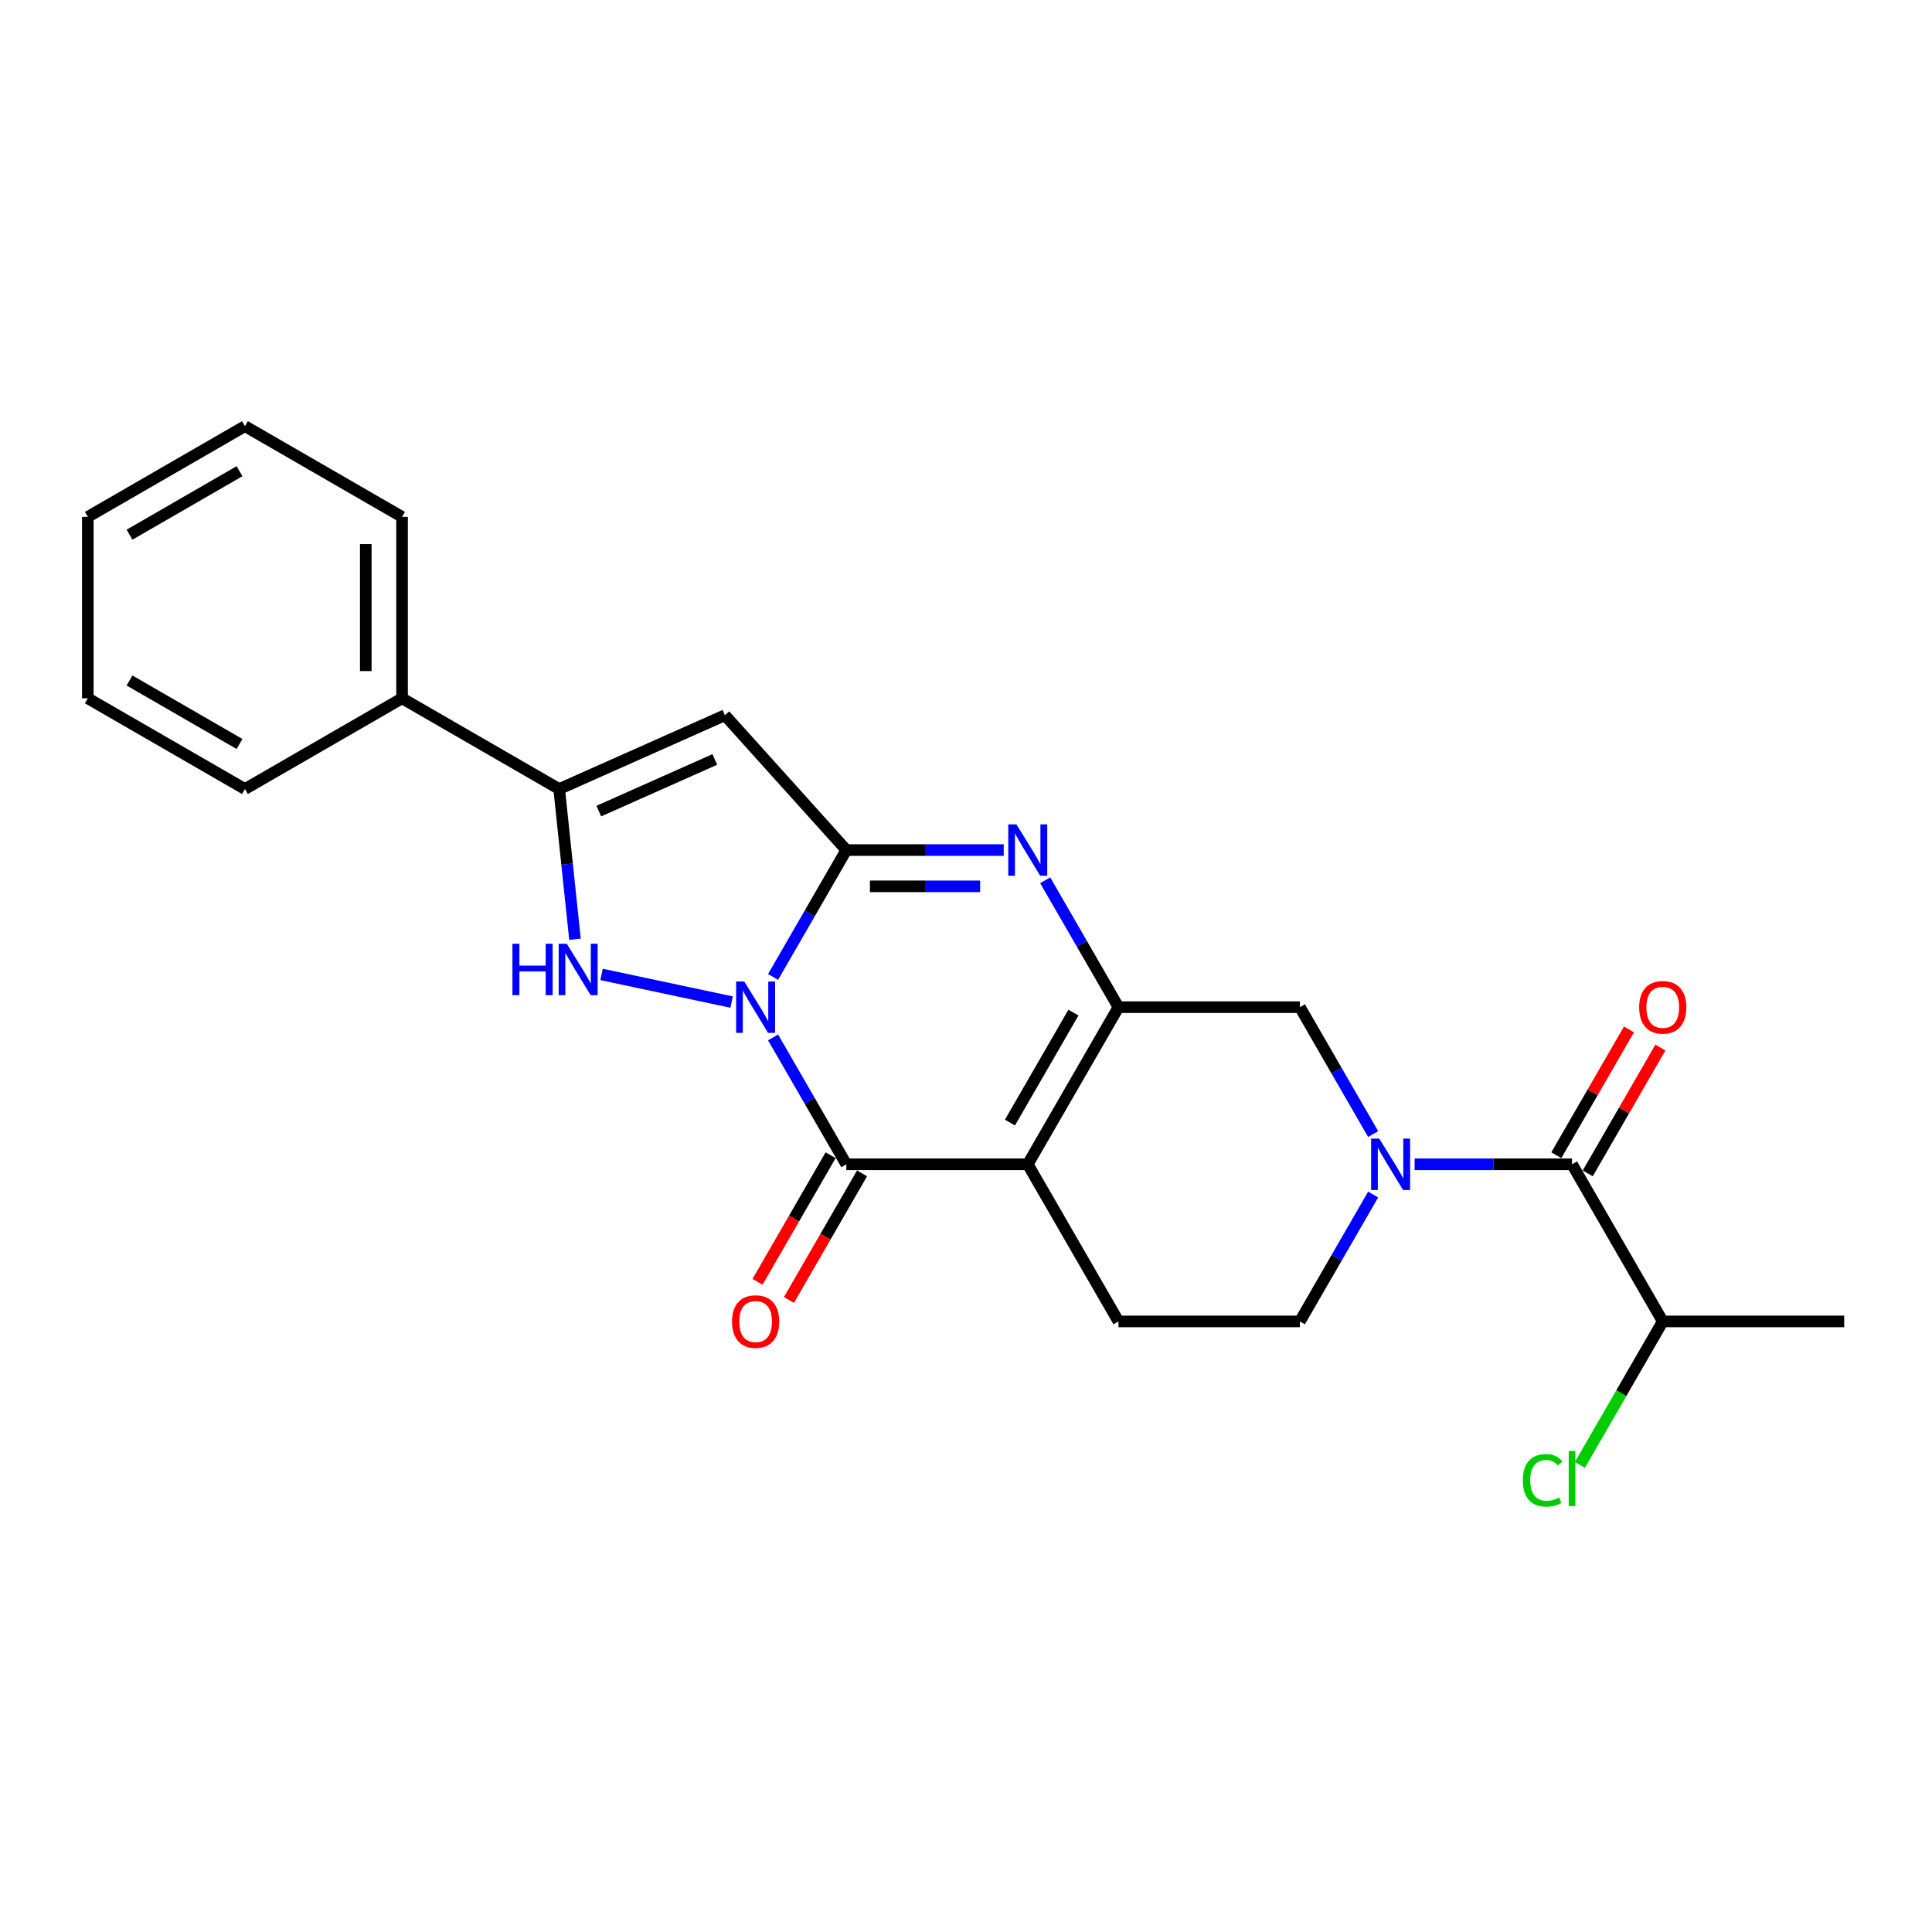 <?xml version='1.0' encoding='iso-8859-1'?>
<svg version='1.1' baseProfile='full'
              xmlns='http://www.w3.org/2000/svg'
                      xmlns:rdkit='http://www.rdkit.org/xml'
                      xmlns:xlink='http://www.w3.org/1999/xlink'
                  xml:space='preserve'
width='1000px' height='1000px' viewBox='0 0 1000 1000'>
<!-- END OF HEADER -->
<rect style='opacity:1.0;fill:#FFFFFF;stroke:none' width='1000' height='1000' x='0' y='0'> </rect>
<path class='bond-0' d='M 400.136,505.668 L 419.096,472.828' style='fill:none;fill-rule:evenodd;stroke:#0000FF;stroke-width:6px;stroke-linecap:butt;stroke-linejoin:miter;stroke-opacity:1' />
<path class='bond-0' d='M 419.096,472.828 L 438.057,439.987' style='fill:none;fill-rule:evenodd;stroke:#000000;stroke-width:6px;stroke-linecap:butt;stroke-linejoin:miter;stroke-opacity:1' />
<path class='bond-2' d='M 400.136,536.958 L 419.096,569.798' style='fill:none;fill-rule:evenodd;stroke:#0000FF;stroke-width:6px;stroke-linecap:butt;stroke-linejoin:miter;stroke-opacity:1' />
<path class='bond-2' d='M 419.096,569.798 L 438.057,602.639' style='fill:none;fill-rule:evenodd;stroke:#000000;stroke-width:6px;stroke-linecap:butt;stroke-linejoin:miter;stroke-opacity:1' />
<path class='bond-4' d='M 378.67,518.67 L 311.364,504.364' style='fill:none;fill-rule:evenodd;stroke:#0000FF;stroke-width:6px;stroke-linecap:butt;stroke-linejoin:miter;stroke-opacity:1' />
<path class='bond-5' d='M 438.057,439.987 L 478.794,439.987' style='fill:none;fill-rule:evenodd;stroke:#000000;stroke-width:6px;stroke-linecap:butt;stroke-linejoin:miter;stroke-opacity:1' />
<path class='bond-5' d='M 478.794,439.987 L 519.53,439.987' style='fill:none;fill-rule:evenodd;stroke:#0000FF;stroke-width:6px;stroke-linecap:butt;stroke-linejoin:miter;stroke-opacity:1' />
<path class='bond-5' d='M 450.278,458.769 L 478.794,458.769' style='fill:none;fill-rule:evenodd;stroke:#000000;stroke-width:6px;stroke-linecap:butt;stroke-linejoin:miter;stroke-opacity:1' />
<path class='bond-5' d='M 478.794,458.769 L 507.309,458.769' style='fill:none;fill-rule:evenodd;stroke:#0000FF;stroke-width:6px;stroke-linecap:butt;stroke-linejoin:miter;stroke-opacity:1' />
<path class='bond-6' d='M 438.057,439.987 L 375.221,370.201' style='fill:none;fill-rule:evenodd;stroke:#000000;stroke-width:6px;stroke-linecap:butt;stroke-linejoin:miter;stroke-opacity:1' />
<path class='bond-1' d='M 531.964,602.639 L 438.057,602.639' style='fill:none;fill-rule:evenodd;stroke:#000000;stroke-width:6px;stroke-linecap:butt;stroke-linejoin:miter;stroke-opacity:1' />
<path class='bond-3' d='M 531.964,602.639 L 578.917,521.313' style='fill:none;fill-rule:evenodd;stroke:#000000;stroke-width:6px;stroke-linecap:butt;stroke-linejoin:miter;stroke-opacity:1' />
<path class='bond-3' d='M 522.742,581.049 L 555.609,524.121' style='fill:none;fill-rule:evenodd;stroke:#000000;stroke-width:6px;stroke-linecap:butt;stroke-linejoin:miter;stroke-opacity:1' />
<path class='bond-11' d='M 531.964,602.639 L 578.917,683.965' style='fill:none;fill-rule:evenodd;stroke:#000000;stroke-width:6px;stroke-linecap:butt;stroke-linejoin:miter;stroke-opacity:1' />
<path class='bond-13' d='M 429.924,597.944 L 411.007,630.709' style='fill:none;fill-rule:evenodd;stroke:#000000;stroke-width:6px;stroke-linecap:butt;stroke-linejoin:miter;stroke-opacity:1' />
<path class='bond-13' d='M 411.007,630.709 L 392.09,663.474' style='fill:none;fill-rule:evenodd;stroke:#FF0000;stroke-width:6px;stroke-linecap:butt;stroke-linejoin:miter;stroke-opacity:1' />
<path class='bond-13' d='M 446.189,607.334 L 427.272,640.1' style='fill:none;fill-rule:evenodd;stroke:#000000;stroke-width:6px;stroke-linecap:butt;stroke-linejoin:miter;stroke-opacity:1' />
<path class='bond-13' d='M 427.272,640.1 L 408.355,672.865' style='fill:none;fill-rule:evenodd;stroke:#FF0000;stroke-width:6px;stroke-linecap:butt;stroke-linejoin:miter;stroke-opacity:1' />
<path class='bond-10' d='M 578.917,521.313 L 672.824,521.313' style='fill:none;fill-rule:evenodd;stroke:#000000;stroke-width:6px;stroke-linecap:butt;stroke-linejoin:miter;stroke-opacity:1' />
<path class='bond-25' d='M 578.917,521.313 L 559.957,488.473' style='fill:none;fill-rule:evenodd;stroke:#000000;stroke-width:6px;stroke-linecap:butt;stroke-linejoin:miter;stroke-opacity:1' />
<path class='bond-25' d='M 559.957,488.473 L 540.996,455.632' style='fill:none;fill-rule:evenodd;stroke:#0000FF;stroke-width:6px;stroke-linecap:butt;stroke-linejoin:miter;stroke-opacity:1' />
<path class='bond-7' d='M 297.604,486.144 L 293.518,447.27' style='fill:none;fill-rule:evenodd;stroke:#0000FF;stroke-width:6px;stroke-linecap:butt;stroke-linejoin:miter;stroke-opacity:1' />
<path class='bond-7' d='M 293.518,447.27 L 289.432,408.396' style='fill:none;fill-rule:evenodd;stroke:#000000;stroke-width:6px;stroke-linecap:butt;stroke-linejoin:miter;stroke-opacity:1' />
<path class='bond-24' d='M 375.221,370.201 L 289.432,408.396' style='fill:none;fill-rule:evenodd;stroke:#000000;stroke-width:6px;stroke-linecap:butt;stroke-linejoin:miter;stroke-opacity:1' />
<path class='bond-24' d='M 369.991,393.088 L 309.94,419.824' style='fill:none;fill-rule:evenodd;stroke:#000000;stroke-width:6px;stroke-linecap:butt;stroke-linejoin:miter;stroke-opacity:1' />
<path class='bond-14' d='M 289.432,408.396 L 208.106,361.443' style='fill:none;fill-rule:evenodd;stroke:#000000;stroke-width:6px;stroke-linecap:butt;stroke-linejoin:miter;stroke-opacity:1' />
<path class='bond-8' d='M 710.745,618.284 L 691.785,651.124' style='fill:none;fill-rule:evenodd;stroke:#0000FF;stroke-width:6px;stroke-linecap:butt;stroke-linejoin:miter;stroke-opacity:1' />
<path class='bond-8' d='M 691.785,651.124 L 672.824,683.965' style='fill:none;fill-rule:evenodd;stroke:#000000;stroke-width:6px;stroke-linecap:butt;stroke-linejoin:miter;stroke-opacity:1' />
<path class='bond-9' d='M 732.211,602.639 L 772.948,602.639' style='fill:none;fill-rule:evenodd;stroke:#0000FF;stroke-width:6px;stroke-linecap:butt;stroke-linejoin:miter;stroke-opacity:1' />
<path class='bond-9' d='M 772.948,602.639 L 813.685,602.639' style='fill:none;fill-rule:evenodd;stroke:#000000;stroke-width:6px;stroke-linecap:butt;stroke-linejoin:miter;stroke-opacity:1' />
<path class='bond-26' d='M 710.745,586.994 L 691.785,554.154' style='fill:none;fill-rule:evenodd;stroke:#0000FF;stroke-width:6px;stroke-linecap:butt;stroke-linejoin:miter;stroke-opacity:1' />
<path class='bond-26' d='M 691.785,554.154 L 672.824,521.313' style='fill:none;fill-rule:evenodd;stroke:#000000;stroke-width:6px;stroke-linecap:butt;stroke-linejoin:miter;stroke-opacity:1' />
<path class='bond-15' d='M 821.817,607.334 L 840.615,574.776' style='fill:none;fill-rule:evenodd;stroke:#000000;stroke-width:6px;stroke-linecap:butt;stroke-linejoin:miter;stroke-opacity:1' />
<path class='bond-15' d='M 840.615,574.776 L 859.413,542.217' style='fill:none;fill-rule:evenodd;stroke:#FF0000;stroke-width:6px;stroke-linecap:butt;stroke-linejoin:miter;stroke-opacity:1' />
<path class='bond-15' d='M 805.552,597.944 L 824.35,565.385' style='fill:none;fill-rule:evenodd;stroke:#000000;stroke-width:6px;stroke-linecap:butt;stroke-linejoin:miter;stroke-opacity:1' />
<path class='bond-15' d='M 824.35,565.385 L 843.148,532.826' style='fill:none;fill-rule:evenodd;stroke:#FF0000;stroke-width:6px;stroke-linecap:butt;stroke-linejoin:miter;stroke-opacity:1' />
<path class='bond-16' d='M 813.685,602.639 L 860.638,683.965' style='fill:none;fill-rule:evenodd;stroke:#000000;stroke-width:6px;stroke-linecap:butt;stroke-linejoin:miter;stroke-opacity:1' />
<path class='bond-12' d='M 578.917,683.965 L 672.824,683.965' style='fill:none;fill-rule:evenodd;stroke:#000000;stroke-width:6px;stroke-linecap:butt;stroke-linejoin:miter;stroke-opacity:1' />
<path class='bond-18' d='M 208.106,361.443 L 208.106,267.536' style='fill:none;fill-rule:evenodd;stroke:#000000;stroke-width:6px;stroke-linecap:butt;stroke-linejoin:miter;stroke-opacity:1' />
<path class='bond-18' d='M 189.325,347.356 L 189.325,281.622' style='fill:none;fill-rule:evenodd;stroke:#000000;stroke-width:6px;stroke-linecap:butt;stroke-linejoin:miter;stroke-opacity:1' />
<path class='bond-19' d='M 208.106,361.443 L 126.78,408.396' style='fill:none;fill-rule:evenodd;stroke:#000000;stroke-width:6px;stroke-linecap:butt;stroke-linejoin:miter;stroke-opacity:1' />
<path class='bond-17' d='M 860.638,683.965 L 839.199,721.098' style='fill:none;fill-rule:evenodd;stroke:#000000;stroke-width:6px;stroke-linecap:butt;stroke-linejoin:miter;stroke-opacity:1' />
<path class='bond-17' d='M 839.199,721.098 L 817.76,758.232' style='fill:none;fill-rule:evenodd;stroke:#00CC00;stroke-width:6px;stroke-linecap:butt;stroke-linejoin:miter;stroke-opacity:1' />
<path class='bond-20' d='M 860.638,683.965 L 954.545,683.965' style='fill:none;fill-rule:evenodd;stroke:#000000;stroke-width:6px;stroke-linecap:butt;stroke-linejoin:miter;stroke-opacity:1' />
<path class='bond-22' d='M 208.106,267.536 L 126.78,220.582' style='fill:none;fill-rule:evenodd;stroke:#000000;stroke-width:6px;stroke-linecap:butt;stroke-linejoin:miter;stroke-opacity:1' />
<path class='bond-21' d='M 126.78,408.396 L 45.455,361.443' style='fill:none;fill-rule:evenodd;stroke:#000000;stroke-width:6px;stroke-linecap:butt;stroke-linejoin:miter;stroke-opacity:1' />
<path class='bond-21' d='M 123.972,385.088 L 67.044,352.22' style='fill:none;fill-rule:evenodd;stroke:#000000;stroke-width:6px;stroke-linecap:butt;stroke-linejoin:miter;stroke-opacity:1' />
<path class='bond-23' d='M 45.455,361.443 L 45.455,267.536' style='fill:none;fill-rule:evenodd;stroke:#000000;stroke-width:6px;stroke-linecap:butt;stroke-linejoin:miter;stroke-opacity:1' />
<path class='bond-27' d='M 126.78,220.582 L 45.455,267.536' style='fill:none;fill-rule:evenodd;stroke:#000000;stroke-width:6px;stroke-linecap:butt;stroke-linejoin:miter;stroke-opacity:1' />
<path class='bond-27' d='M 123.972,243.89 L 67.044,276.758' style='fill:none;fill-rule:evenodd;stroke:#000000;stroke-width:6px;stroke-linecap:butt;stroke-linejoin:miter;stroke-opacity:1' />
<path  class='atom-0' d='M 385.225 508.016
L 393.939 522.102
Q 394.803 523.492, 396.193 526.008
Q 397.583 528.525, 397.658 528.675
L 397.658 508.016
L 401.189 508.016
L 401.189 534.61
L 397.545 534.61
L 388.192 519.21
Q 387.103 517.407, 385.938 515.341
Q 384.811 513.275, 384.473 512.636
L 384.473 534.61
L 381.018 534.61
L 381.018 508.016
L 385.225 508.016
' fill='#0000FF'/>
<path  class='atom-5' d='M 265.235 488.491
L 268.841 488.491
L 268.841 499.798
L 282.439 499.798
L 282.439 488.491
L 286.045 488.491
L 286.045 515.086
L 282.439 515.086
L 282.439 502.803
L 268.841 502.803
L 268.841 515.086
L 265.235 515.086
L 265.235 488.491
' fill='#0000FF'/>
<path  class='atom-5' d='M 293.37 488.491
L 302.084 502.578
Q 302.948 503.967, 304.338 506.484
Q 305.728 509.001, 305.803 509.151
L 305.803 488.491
L 309.334 488.491
L 309.334 515.086
L 305.69 515.086
L 296.337 499.685
Q 295.248 497.882, 294.083 495.816
Q 292.956 493.75, 292.618 493.112
L 292.618 515.086
L 289.163 515.086
L 289.163 488.491
L 293.37 488.491
' fill='#0000FF'/>
<path  class='atom-6' d='M 526.085 426.69
L 534.8 440.776
Q 535.664 442.166, 537.053 444.683
Q 538.443 447.199, 538.518 447.349
L 538.518 426.69
L 542.049 426.69
L 542.049 453.284
L 538.406 453.284
L 529.053 437.884
Q 527.963 436.081, 526.799 434.015
Q 525.672 431.949, 525.334 431.31
L 525.334 453.284
L 521.878 453.284
L 521.878 426.69
L 526.085 426.69
' fill='#0000FF'/>
<path  class='atom-9' d='M 713.899 589.342
L 722.614 603.428
Q 723.478 604.818, 724.868 607.334
Q 726.257 609.851, 726.333 610.001
L 726.333 589.342
L 729.863 589.342
L 729.863 615.936
L 726.22 615.936
L 716.867 600.535
Q 715.777 598.732, 714.613 596.666
Q 713.486 594.601, 713.148 593.962
L 713.148 615.936
L 709.692 615.936
L 709.692 589.342
L 713.899 589.342
' fill='#0000FF'/>
<path  class='atom-14' d='M 378.895 684.04
Q 378.895 677.654, 382.051 674.086
Q 385.206 670.517, 391.103 670.517
Q 397.001 670.517, 400.156 674.086
Q 403.311 677.654, 403.311 684.04
Q 403.311 690.501, 400.118 694.182
Q 396.925 697.826, 391.103 697.826
Q 385.243 697.826, 382.051 694.182
Q 378.895 690.538, 378.895 684.04
M 391.103 694.821
Q 395.16 694.821, 397.339 692.116
Q 399.555 689.374, 399.555 684.04
Q 399.555 678.819, 397.339 676.189
Q 395.16 673.522, 391.103 673.522
Q 387.046 673.522, 384.83 676.152
Q 382.652 678.781, 382.652 684.04
Q 382.652 689.411, 384.83 692.116
Q 387.046 694.821, 391.103 694.821
' fill='#FF0000'/>
<path  class='atom-16' d='M 848.43 521.388
Q 848.43 515.003, 851.586 511.434
Q 854.741 507.866, 860.638 507.866
Q 866.536 507.866, 869.691 511.434
Q 872.846 515.003, 872.846 521.388
Q 872.846 527.849, 869.653 531.53
Q 866.461 535.174, 860.638 535.174
Q 854.779 535.174, 851.586 531.53
Q 848.43 527.887, 848.43 521.388
M 860.638 532.169
Q 864.695 532.169, 866.874 529.464
Q 869.09 526.722, 869.09 521.388
Q 869.09 516.167, 866.874 513.538
Q 864.695 510.871, 860.638 510.871
Q 856.582 510.871, 854.365 513.5
Q 852.187 516.129, 852.187 521.388
Q 852.187 526.76, 854.365 529.464
Q 856.582 532.169, 860.638 532.169
' fill='#FF0000'/>
<path  class='atom-18' d='M 788.217 766.211
Q 788.217 759.6, 791.297 756.144
Q 794.415 752.651, 800.313 752.651
Q 805.797 752.651, 808.727 756.52
L 806.247 758.548
Q 804.106 755.731, 800.313 755.731
Q 796.293 755.731, 794.152 758.436
Q 792.049 761.102, 792.049 766.211
Q 792.049 771.47, 794.227 774.174
Q 796.444 776.879, 800.726 776.879
Q 803.656 776.879, 807.074 775.113
L 808.126 777.931
Q 806.736 778.832, 804.632 779.358
Q 802.529 779.884, 800.2 779.884
Q 794.415 779.884, 791.297 776.353
Q 788.217 772.822, 788.217 766.211
' fill='#00CC00'/>
<path  class='atom-18' d='M 811.957 751.036
L 815.413 751.036
L 815.413 779.546
L 811.957 779.546
L 811.957 751.036
' fill='#00CC00'/>
</svg>
